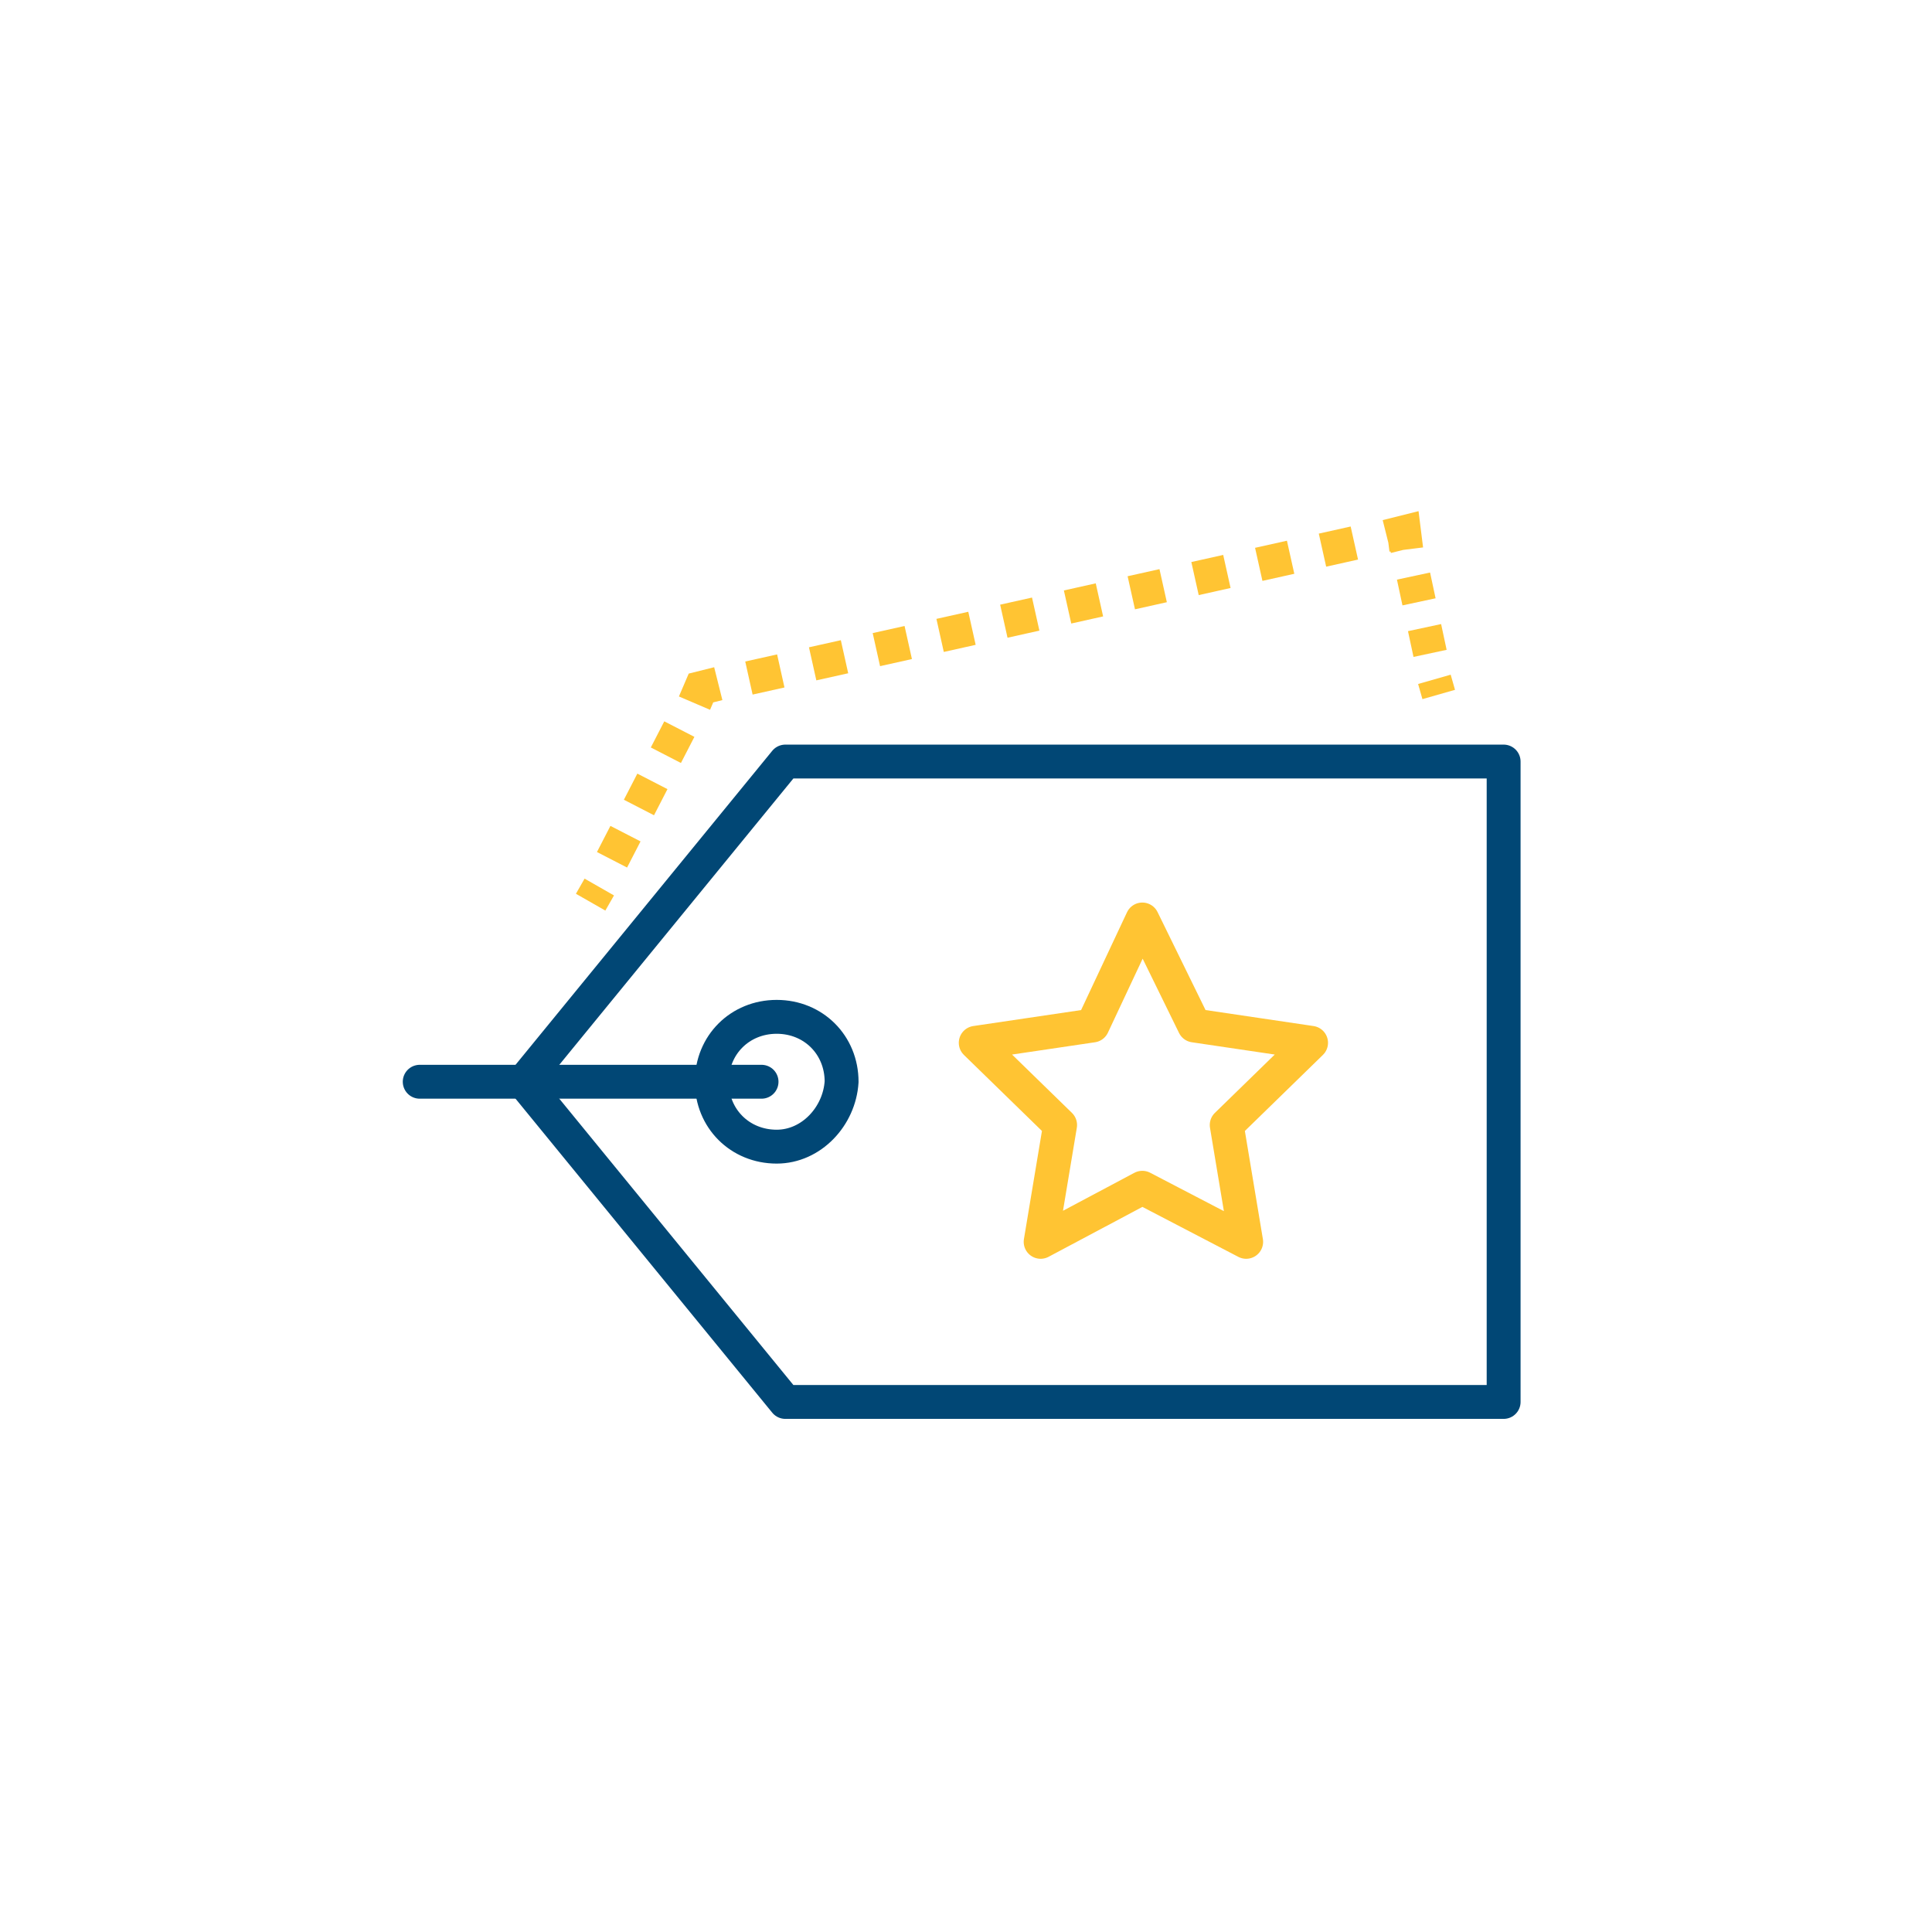<?xml version="1.0" encoding="utf-8"?>
<!-- Generator: Adobe Illustrator 25.4.1, SVG Export Plug-In . SVG Version: 6.00 Build 0)  -->
<svg version="1.1" id="Layer_1" xmlns="http://www.w3.org/2000/svg" xmlns:xlink="http://www.w3.org/1999/xlink" x="0px" y="0px"
	 viewBox="0 0 89.3 89.3" style="enable-background:new 0 0 89.3 89.3;" xml:space="preserve">
<style type="text/css">
	.st0{fill:none;stroke:#FFC433;stroke-width:1.566;}
	.st1{fill:none;stroke:#FFC433;stroke-width:1.566;stroke-dasharray:1.218,1.218;}
	.st2{fill:none;stroke:#FFC433;stroke-width:1.566;stroke-dasharray:1.509,1.509;}
	.st3{fill:none;stroke:#FFC433;stroke-width:1.566;stroke-dasharray:1.359,1.359;}
	.st4{fill:none;stroke:#014775;stroke-width:1.566;stroke-linecap:round;stroke-linejoin:round;}
	.st5{fill:none;stroke:#FFC433;stroke-width:1.566;stroke-linecap:round;stroke-linejoin:round;}
</style>
<line class="st0" x1="66.5" y1="32.1" x2="66.3" y2="31.4"/>
<line class="st1" x1="66.1" y1="30.2" x2="65.2" y2="26"/>
<polyline class="st0" points="65,25.4 64.9,24.6 64.1,24.8 "/>
<line class="st2" x1="62.6" y1="25.1" x2="33.9" y2="31.5"/>
<polyline class="st0" points="33.2,31.6 32.4,31.8 32.1,32.5 "/>
<line class="st3" x1="31.4" y1="33.7" x2="28" y2="40.3"/>
<line class="st0" x1="27.7" y1="41" x2="27.3" y2="41.7"/>
<path class="st4" d="M36.3,35.2L24.2,50l12.1,14.8h33.2V35.2H36.3z M35.9,53c-1.7,0-3-1.3-3-3c0-1.7,1.3-3,3-3c1.7,0,3,1.3,3,3
	c0,0,0,0,0,0C38.8,51.6,37.5,53,35.9,53z"/>
<polygon class="st5" points="52.8,42.5 55.2,47.4 60.6,48.2 56.7,52 57.6,57.4 52.8,54.9 48.1,57.4 49,52 45.1,48.2 50.5,47.4 "/>
<line class="st4" x1="35.2" y1="50" x2="19.4" y2="50"/>
</svg>
